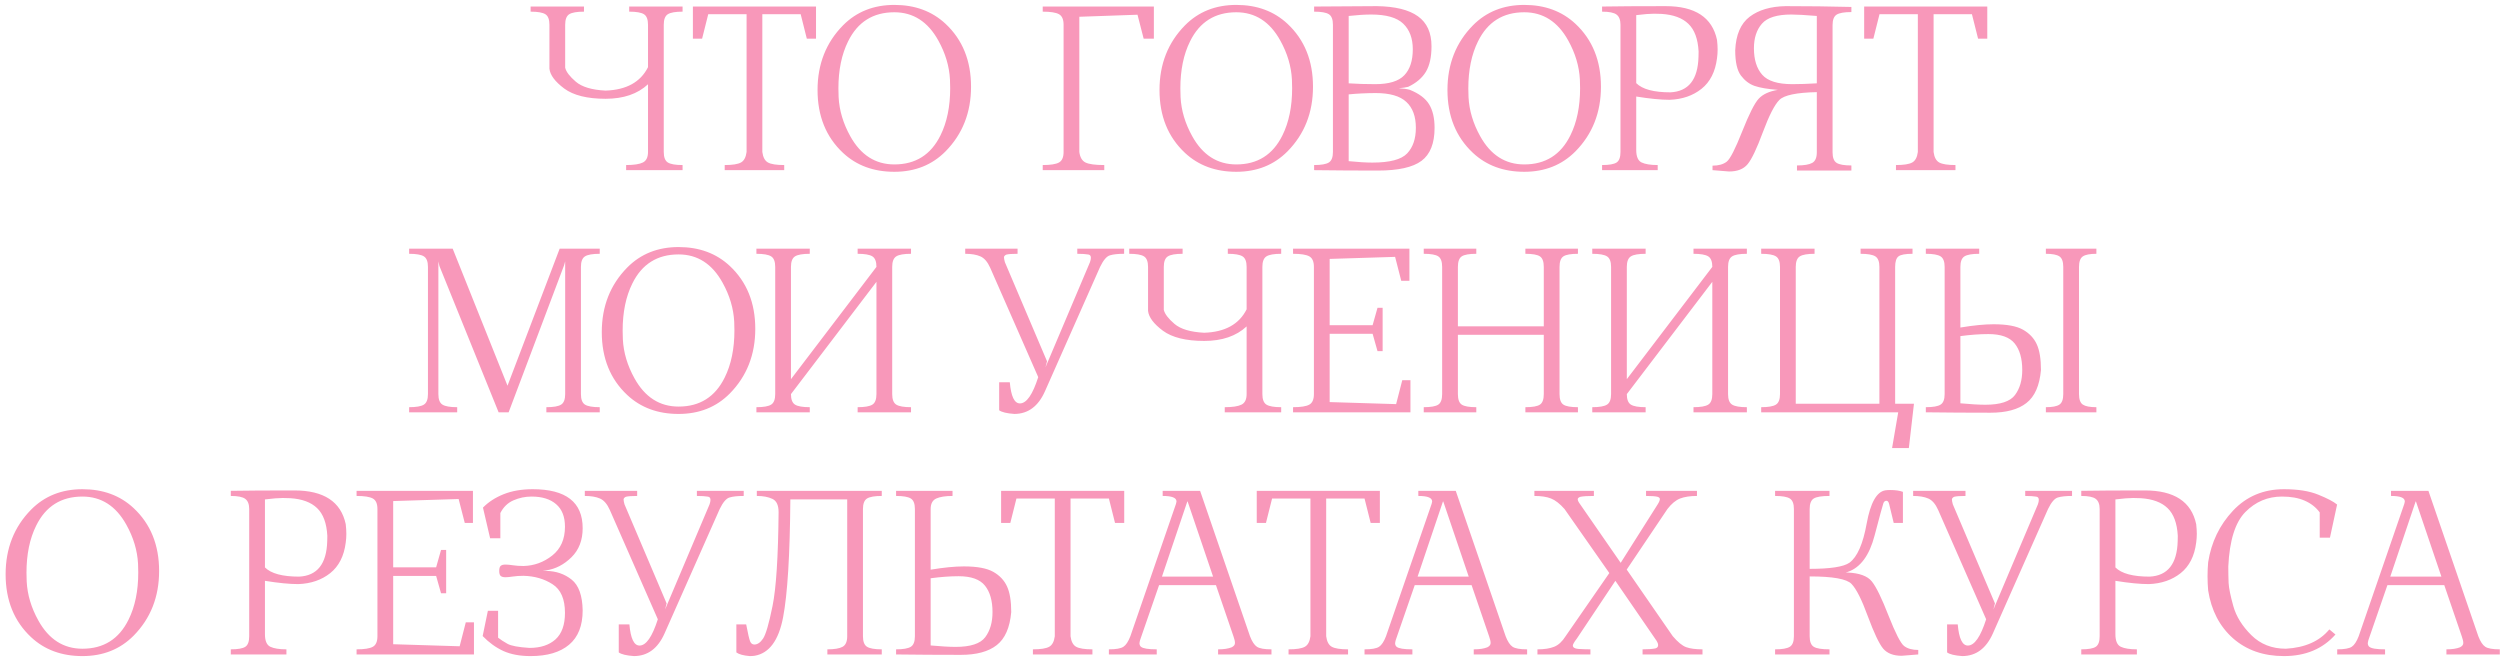 <?xml version="1.0" encoding="UTF-8"?> <svg xmlns="http://www.w3.org/2000/svg" width="382" height="101" viewBox="0 0 382 101" fill="none"><path d="M92.531 15.094C89.74 15.094 87.635 14.573 86.219 13.531C84.812 12.479 84.057 11.469 83.953 10.5V3.781C83.953 2.969 83.745 2.432 83.328 2.172C82.912 1.911 82.162 1.781 81.078 1.781V1H89.234V1.781C88.151 1.781 87.401 1.911 86.984 2.172C86.568 2.432 86.359 2.969 86.359 3.781V10.344C86.505 10.969 87.047 11.682 87.984 12.484C88.922 13.287 90.438 13.74 92.531 13.844C95.708 13.74 97.87 12.547 99.016 10.266V3.781C99.016 2.969 98.807 2.432 98.391 2.172C97.974 1.911 97.224 1.781 96.141 1.781V1H104.297V1.781C103.214 1.781 102.464 1.911 102.047 2.172C101.63 2.432 101.422 2.969 101.422 3.781V23.219C101.422 24.031 101.63 24.568 102.047 24.828C102.464 25.088 103.214 25.219 104.297 25.219V26H95.672V25.219C96.859 25.219 97.713 25.088 98.234 24.828C98.755 24.568 99.016 24.031 99.016 23.219V12.875C97.432 14.354 95.271 15.094 92.531 15.094ZM124.688 1V5.906H123.281L122.344 2.172H116.484V23.219C116.589 24.031 116.875 24.568 117.344 24.828C117.812 25.088 118.641 25.219 119.828 25.219V26H110.734V25.219C111.922 25.219 112.75 25.088 113.219 24.828C113.688 24.568 113.974 24.031 114.078 23.219V2.172H108.219L107.281 5.906H105.875V1H124.688ZM136.656 25.125C139.896 25.125 142.245 23.646 143.703 20.688C144.693 18.698 145.188 16.297 145.188 13.484C145.188 13.057 145.177 12.615 145.156 12.156C145.052 10.125 144.458 8.135 143.375 6.188C141.781 3.312 139.542 1.875 136.656 1.875C133.406 1.875 131.052 3.354 129.594 6.312C128.604 8.302 128.109 10.703 128.109 13.516C128.109 13.943 128.12 14.385 128.141 14.844C128.245 16.875 128.839 18.865 129.922 20.812C131.516 23.688 133.76 25.125 136.656 25.125ZM144.484 3.641C147.078 6.068 148.375 9.271 148.375 13.25C148.375 17.198 147.078 20.49 144.484 23.125C142.422 25.208 139.812 26.25 136.656 26.25C133.49 26.25 130.875 25.287 128.812 23.359C126.219 20.932 124.922 17.729 124.922 13.75C124.922 9.802 126.219 6.51 128.812 3.875C130.875 1.792 133.49 0.75 136.656 0.75C139.812 0.75 142.422 1.714 144.484 3.641ZM176.312 1V5.906H174.75L173.812 2.25L164.922 2.562V23.219C165.026 24.031 165.339 24.568 165.859 24.828C166.38 25.088 167.339 25.219 168.734 25.219V26H159.328V25.219C160.516 25.219 161.344 25.088 161.812 24.828C162.281 24.568 162.516 24.031 162.516 23.219V3.781C162.516 2.969 162.281 2.432 161.812 2.172C161.344 1.911 160.516 1.781 159.328 1.781V1H176.312ZM188.906 25.125C192.146 25.125 194.495 23.646 195.953 20.688C196.943 18.698 197.438 16.297 197.438 13.484C197.438 13.057 197.427 12.615 197.406 12.156C197.302 10.125 196.708 8.135 195.625 6.188C194.031 3.312 191.792 1.875 188.906 1.875C185.656 1.875 183.302 3.354 181.844 6.312C180.854 8.302 180.359 10.703 180.359 13.516C180.359 13.943 180.37 14.385 180.391 14.844C180.495 16.875 181.089 18.865 182.172 20.812C183.766 23.688 186.01 25.125 188.906 25.125ZM196.734 3.641C199.328 6.068 200.625 9.271 200.625 13.25C200.625 17.198 199.328 20.49 196.734 23.125C194.672 25.208 192.062 26.25 188.906 26.25C185.74 26.25 183.125 25.287 181.062 23.359C178.469 20.932 177.172 17.729 177.172 13.75C177.172 9.802 178.469 6.51 181.062 3.875C183.125 1.792 185.74 0.75 188.906 0.75C192.062 0.75 194.672 1.714 196.734 3.641ZM206.078 2.438V12.734C207.328 12.818 208.682 12.859 210.141 12.859C212.234 12.859 213.714 12.406 214.578 11.5C215.443 10.594 215.875 9.271 215.875 7.531C215.875 5.865 215.391 4.562 214.422 3.625C213.453 2.688 211.818 2.219 209.516 2.219C208.568 2.219 207.422 2.292 206.078 2.438ZM206.078 24.625C207.526 24.771 208.734 24.844 209.703 24.844C212.359 24.844 214.13 24.375 215.016 23.438C215.901 22.5 216.344 21.198 216.344 19.531C216.344 17.792 215.859 16.474 214.891 15.578C213.932 14.672 212.359 14.219 210.172 14.219C208.693 14.229 207.328 14.297 206.078 14.422V24.625ZM213.719 13.484C214.375 13.516 214.938 13.594 215.406 13.719C216.833 14.292 217.823 15.037 218.375 15.953C218.927 16.859 219.203 18.052 219.203 19.531C219.203 21.906 218.536 23.588 217.203 24.578C215.88 25.568 213.656 26.062 210.531 26.062C207.292 26.062 204.047 26.042 200.797 26V25.219C201.88 25.219 202.63 25.088 203.047 24.828C203.464 24.568 203.672 24.031 203.672 23.219V3.781C203.672 2.969 203.464 2.432 203.047 2.172C202.63 1.911 201.88 1.781 200.797 1.781V1C205.484 0.958 208.677 0.938 210.375 0.938C213.188 0.979 215.281 1.495 216.656 2.484C218.042 3.474 218.734 5 218.734 7.062C218.734 8.708 218.448 10.01 217.875 10.969C217.302 11.917 216.401 12.682 215.172 13.266C214.818 13.359 214.333 13.432 213.719 13.484ZM232.906 25.125C236.146 25.125 238.495 23.646 239.953 20.688C240.943 18.698 241.438 16.297 241.438 13.484C241.438 13.057 241.427 12.615 241.406 12.156C241.302 10.125 240.708 8.135 239.625 6.188C238.031 3.312 235.792 1.875 232.906 1.875C229.656 1.875 227.302 3.354 225.844 6.312C224.854 8.302 224.359 10.703 224.359 13.516C224.359 13.943 224.37 14.385 224.391 14.844C224.495 16.875 225.089 18.865 226.172 20.812C227.766 23.688 230.01 25.125 232.906 25.125ZM240.734 3.641C243.328 6.068 244.625 9.271 244.625 13.25C244.625 17.198 243.328 20.49 240.734 23.125C238.672 25.208 236.062 26.25 232.906 26.25C229.74 26.25 227.125 25.287 225.062 23.359C222.469 20.932 221.172 17.729 221.172 13.75C221.172 9.802 222.469 6.51 225.062 3.875C227.125 1.792 229.74 0.75 232.906 0.75C236.062 0.75 238.672 1.714 240.734 3.641ZM259.531 8.688C259.542 8.354 259.547 8.083 259.547 7.875C259.443 5.948 258.922 4.536 257.984 3.641C257.057 2.745 255.693 2.24 253.891 2.125C253.651 2.104 253.266 2.094 252.734 2.094C252.099 2.094 251.193 2.167 250.016 2.312V12.703C250.953 13.641 252.693 14.109 255.234 14.109C258.005 13.974 259.438 12.167 259.531 8.688ZM262.359 6.094C262.422 6.635 262.453 7.13 262.453 7.578C262.453 8.016 262.422 8.458 262.359 8.906C262.099 10.969 261.307 12.526 259.984 13.578C258.672 14.62 257.052 15.177 255.125 15.25C253.771 15.25 252.068 15.083 250.016 14.75V22.906C250.016 23.927 250.292 24.568 250.844 24.828C251.396 25.088 252.214 25.219 253.297 25.219V26H244.797V25.219C245.88 25.219 246.62 25.088 247.016 24.828C247.411 24.568 247.609 24.031 247.609 23.219V3.781C247.609 3.052 247.411 2.536 247.016 2.234C246.62 1.932 245.88 1.781 244.797 1.781V1C247.161 0.958 250.396 0.938 254.5 0.938C259.01 0.938 261.63 2.656 262.359 6.094ZM273.859 12.859C274.964 12.859 276.214 12.818 277.609 12.734V2.438C275.849 2.292 274.547 2.219 273.703 2.219C271.526 2.219 270.031 2.688 269.219 3.625C268.406 4.562 268 5.812 268 7.375C268 9.115 268.422 10.463 269.266 11.422C270.109 12.38 271.641 12.859 273.859 12.859ZM271.656 13.734C270.083 13.609 268.896 13.406 268.094 13.125C267.292 12.844 266.599 12.318 266.016 11.547C265.432 10.766 265.141 9.479 265.141 7.688C265.245 5.312 265.979 3.604 267.344 2.562C268.719 1.521 270.552 0.979 272.844 0.938C276.292 0.938 279.641 0.979 282.891 1.062V1.844C281.807 1.844 281.057 1.974 280.641 2.234C280.224 2.495 280.016 3.031 280.016 3.844V23.281C280.016 24.094 280.224 24.63 280.641 24.891C281.057 25.151 281.807 25.281 282.891 25.281V26.062H274.578V25.281C275.661 25.281 276.438 25.151 276.906 24.891C277.375 24.63 277.609 24.094 277.609 23.281V14.078C274.526 14.141 272.62 14.537 271.891 15.266C271.161 15.995 270.323 17.63 269.375 20.172C268.438 22.703 267.656 24.344 267.031 25.094C266.417 25.833 265.474 26.203 264.203 26.203L261.672 26V25.312C262.599 25.312 263.323 25.109 263.844 24.703C264.365 24.297 265.151 22.76 266.203 20.094C267.266 17.417 268.109 15.745 268.734 15.078C269.359 14.401 270.333 13.953 271.656 13.734ZM303.656 1V5.906H302.25L301.312 2.172H295.453V23.219C295.557 24.031 295.844 24.568 296.312 24.828C296.781 25.088 297.609 25.219 298.797 25.219V26H289.703V25.219C290.891 25.219 291.719 25.088 292.188 24.828C292.656 24.568 292.943 24.031 293.047 23.219V2.172H287.188L286.25 5.906H284.844V1H303.656ZM91.641 38.781C90.557 38.781 89.807 38.911 89.391 39.172C88.974 39.432 88.766 39.969 88.766 40.781V60.219C88.766 61.031 88.974 61.568 89.391 61.828C89.807 62.089 90.557 62.219 91.641 62.219V63H83.484V62.219C84.568 62.219 85.318 62.089 85.734 61.828C86.151 61.568 86.359 61.031 86.359 60.219V39.938L86.188 40.547L77.719 63H76.188L67.141 40.641L66.984 39.938V60.219C66.984 61.031 67.193 61.568 67.609 61.828C68.026 62.089 68.776 62.219 69.859 62.219V63H62.516V62.219C63.599 62.219 64.349 62.089 64.766 61.828C65.182 61.568 65.391 61.031 65.391 60.219V40.781C65.391 39.969 65.182 39.432 64.766 39.172C64.349 38.911 63.599 38.781 62.516 38.781V38H69.172L77.547 58.938L85.516 38H91.641V38.781ZM103.688 62.125C106.927 62.125 109.276 60.646 110.734 57.688C111.724 55.698 112.219 53.297 112.219 50.484C112.219 50.057 112.208 49.615 112.188 49.156C112.083 47.125 111.49 45.135 110.406 43.188C108.812 40.312 106.573 38.875 103.688 38.875C100.438 38.875 98.083 40.354 96.625 43.312C95.635 45.302 95.141 47.703 95.141 50.516C95.141 50.943 95.151 51.385 95.172 51.844C95.276 53.875 95.87 55.865 96.953 57.812C98.547 60.688 100.792 62.125 103.688 62.125ZM111.516 40.641C114.109 43.068 115.406 46.271 115.406 50.25C115.406 54.198 114.109 57.49 111.516 60.125C109.453 62.208 106.844 63.25 103.688 63.25C100.521 63.25 97.906 62.286 95.844 60.359C93.25 57.932 91.953 54.729 91.953 50.75C91.953 46.802 93.25 43.51 95.844 40.875C97.906 38.792 100.521 37.75 103.688 37.75C106.844 37.75 109.453 38.714 111.516 40.641ZM139.203 38.781C138.12 38.781 137.37 38.911 136.953 39.172C136.536 39.432 136.328 39.969 136.328 40.781V60.219C136.328 61.031 136.536 61.568 136.953 61.828C137.37 62.089 138.12 62.219 139.203 62.219V63H131.047V62.219C132.13 62.219 132.88 62.089 133.297 61.828C133.714 61.568 133.922 61.031 133.922 60.219V43.062L120.859 60.219C120.859 61.031 121.068 61.568 121.484 61.828C121.901 62.089 122.651 62.219 123.734 62.219V63H115.578V62.219C116.661 62.219 117.411 62.089 117.828 61.828C118.245 61.568 118.453 61.031 118.453 60.219V40.781C118.453 39.969 118.245 39.432 117.828 39.172C117.411 38.911 116.661 38.781 115.578 38.781V38H123.734V38.781C122.651 38.781 121.901 38.911 121.484 39.172C121.068 39.432 120.859 39.969 120.859 40.781V57.938L133.922 40.781C133.922 39.969 133.714 39.432 133.297 39.172C132.88 38.911 132.13 38.781 131.047 38.781V38H139.203V38.781ZM155 63.25C153.833 63.167 153.057 62.979 152.672 62.688V58.406H154.297C154.484 60.562 155 61.641 155.844 61.641C156.854 61.641 157.786 60.302 158.641 57.625L151.312 40.938C150.906 40.021 150.401 39.432 149.797 39.172C149.203 38.911 148.432 38.781 147.484 38.781V38H155.484V38.781C154.651 38.781 154.078 38.823 153.766 38.906C153.578 38.99 153.458 39.109 153.406 39.266C153.406 39.464 153.453 39.729 153.547 40.062L159.984 55.203L159.75 56.125L166.547 40.062C166.641 39.792 166.688 39.568 166.688 39.391C166.688 39.099 166.562 38.932 166.312 38.891C165.906 38.818 165.339 38.781 164.609 38.781V38H171.766V38.781C170.828 38.781 170.104 38.859 169.594 39.016C169.094 39.161 168.594 39.75 168.094 40.781L159.672 59.781C158.651 62.083 157.094 63.24 155 63.25ZM184 52.094C181.208 52.094 179.104 51.573 177.688 50.531C176.281 49.479 175.526 48.469 175.422 47.5V40.781C175.422 39.969 175.214 39.432 174.797 39.172C174.38 38.911 173.63 38.781 172.547 38.781V38H180.703V38.781C179.62 38.781 178.87 38.911 178.453 39.172C178.036 39.432 177.828 39.969 177.828 40.781V47.344C177.974 47.969 178.516 48.682 179.453 49.484C180.391 50.286 181.906 50.74 184 50.844C187.177 50.74 189.339 49.547 190.484 47.266V40.781C190.484 39.969 190.276 39.432 189.859 39.172C189.443 38.911 188.693 38.781 187.609 38.781V38H195.766V38.781C194.682 38.781 193.932 38.911 193.516 39.172C193.099 39.432 192.891 39.969 192.891 40.781V60.219C192.891 61.031 193.099 61.568 193.516 61.828C193.932 62.089 194.682 62.219 195.766 62.219V63H187.141V62.219C188.328 62.219 189.182 62.089 189.703 61.828C190.224 61.568 190.484 61.031 190.484 60.219V49.875C188.901 51.354 186.74 52.094 184 52.094ZM203.172 61.438L213.328 61.75L214.266 58.094H215.516V63H197.578V62.219C198.766 62.219 199.594 62.089 200.062 61.828C200.531 61.568 200.766 61.031 200.766 60.219V40.781C200.766 39.969 200.531 39.432 200.062 39.172C199.594 38.911 198.766 38.781 197.578 38.781V38H215.359V42.906H214.109L213.172 39.25L203.172 39.562V49.688H209.734L210.484 47.031H211.266V53.656H210.484L209.734 51H203.172V61.438ZM241.109 38.781C240.026 38.781 239.286 38.911 238.891 39.172C238.495 39.432 238.297 39.969 238.297 40.781V60.219C238.297 61.031 238.495 61.568 238.891 61.828C239.286 62.089 240.026 62.219 241.109 62.219V63H233.078V62.219C234.161 62.219 234.901 62.089 235.297 61.828C235.693 61.568 235.891 61.031 235.891 60.219V51.156H222.766V60.219C222.766 61.031 222.964 61.568 223.359 61.828C223.755 62.089 224.495 62.219 225.578 62.219V63H217.547V62.219C218.63 62.219 219.37 62.089 219.766 61.828C220.161 61.568 220.359 61.031 220.359 60.219V40.781C220.359 39.969 220.161 39.432 219.766 39.172C219.37 38.911 218.63 38.781 217.547 38.781V38H225.578V38.781C224.495 38.781 223.755 38.911 223.359 39.172C222.964 39.432 222.766 39.969 222.766 40.781V49.859H235.891V40.781C235.891 39.969 235.693 39.432 235.297 39.172C234.901 38.911 234.161 38.781 233.078 38.781V38H241.109V38.781ZM266.922 38.781C265.839 38.781 265.089 38.911 264.672 39.172C264.255 39.432 264.047 39.969 264.047 40.781V60.219C264.047 61.031 264.255 61.568 264.672 61.828C265.089 62.089 265.839 62.219 266.922 62.219V63H258.766V62.219C259.849 62.219 260.599 62.089 261.016 61.828C261.432 61.568 261.641 61.031 261.641 60.219V43.062L248.578 60.219C248.578 61.031 248.786 61.568 249.203 61.828C249.62 62.089 250.37 62.219 251.453 62.219V63H243.297V62.219C244.38 62.219 245.13 62.089 245.547 61.828C245.964 61.568 246.172 61.031 246.172 60.219V40.781C246.172 39.969 245.964 39.432 245.547 39.172C245.13 38.911 244.38 38.781 243.297 38.781V38H251.453V38.781C250.37 38.781 249.62 38.911 249.203 39.172C248.786 39.432 248.578 39.969 248.578 40.781V57.938L261.641 40.781C261.641 39.969 261.432 39.432 261.016 39.172C260.599 38.911 259.849 38.781 258.766 38.781V38H266.922V38.781ZM289.578 61.688H292.453L291.672 68.469H289.109L290.047 63H269.109V62.219C270.193 62.219 270.943 62.089 271.359 61.828C271.776 61.568 271.984 61.031 271.984 60.219V40.781C271.984 39.969 271.776 39.432 271.359 39.172C270.943 38.911 270.193 38.781 269.109 38.781V38H277.266V38.781C276.182 38.781 275.432 38.911 275.016 39.172C274.599 39.432 274.391 39.969 274.391 40.781V61.688H287.172V40.781C287.172 39.969 286.964 39.432 286.547 39.172C286.13 38.911 285.38 38.781 284.297 38.781V38H292.234V38.781C291.151 38.781 290.438 38.911 290.094 39.172C289.75 39.432 289.578 39.969 289.578 40.781V61.688ZM303.828 51.047C302.516 51.047 301.089 51.151 299.547 51.359V61.625C301.141 61.771 302.411 61.844 303.359 61.844C305.641 61.844 307.151 61.349 307.891 60.359C308.63 59.37 309 58.094 309 56.531C309 54.792 308.615 53.443 307.844 52.484C307.073 51.526 305.734 51.047 303.828 51.047ZM311.859 56.531C311.651 58.906 310.911 60.589 309.641 61.578C308.38 62.568 306.552 63.062 304.156 63.062C300.812 63.062 297.516 63.042 294.266 63V62.219C295.349 62.219 296.099 62.089 296.516 61.828C296.932 61.568 297.141 61.031 297.141 60.219V40.781C297.141 39.969 296.932 39.432 296.516 39.172C296.099 38.911 295.349 38.781 294.266 38.781V38H302.422V38.781C301.339 38.781 300.589 38.911 300.172 39.172C299.755 39.432 299.547 39.969 299.547 40.781V50.047C301.547 49.714 303.24 49.547 304.625 49.547C306.635 49.547 308.13 49.823 309.109 50.375C310.089 50.927 310.792 51.672 311.219 52.609C311.646 53.536 311.859 54.844 311.859 56.531ZM320.328 38.781C319.349 38.781 318.661 38.911 318.266 39.172C317.87 39.432 317.672 39.969 317.672 40.781V60.219C317.672 61.031 317.87 61.568 318.266 61.828C318.661 62.089 319.349 62.219 320.328 62.219V63H312.609V62.219C313.589 62.219 314.276 62.089 314.672 61.828C315.068 61.568 315.266 61.031 315.266 60.219V40.781C315.266 39.969 315.068 39.432 314.672 39.172C314.276 38.911 313.589 38.781 312.609 38.781V38H320.328V38.781ZM12.594 99.125C15.833 99.125 18.182 97.646 19.641 94.688C20.63 92.698 21.125 90.297 21.125 87.484C21.125 87.057 21.115 86.615 21.094 86.156C20.99 84.125 20.396 82.135 19.312 80.188C17.719 77.312 15.479 75.875 12.594 75.875C9.344 75.875 6.99 77.354 5.531 80.312C4.542 82.302 4.047 84.703 4.047 87.516C4.047 87.943 4.057 88.385 4.078 88.844C4.182 90.875 4.776 92.865 5.859 94.812C7.453 97.688 9.698 99.125 12.594 99.125ZM20.422 77.641C23.016 80.068 24.312 83.271 24.312 87.25C24.312 91.198 23.016 94.49 20.422 97.125C18.359 99.208 15.75 100.25 12.594 100.25C9.427 100.25 6.812 99.287 4.75 97.359C2.156 94.932 0.859 91.729 0.859 87.75C0.859 83.802 2.156 80.51 4.75 77.875C6.812 75.792 9.427 74.75 12.594 74.75C15.75 74.75 18.359 75.713 20.422 77.641ZM50 82.688C50.01 82.354 50.016 82.083 50.016 81.875C49.911 79.948 49.391 78.537 48.453 77.641C47.526 76.745 46.161 76.24 44.359 76.125C44.12 76.104 43.734 76.094 43.203 76.094C42.568 76.094 41.661 76.167 40.484 76.312V86.703C41.422 87.641 43.161 88.109 45.703 88.109C48.474 87.974 49.906 86.167 50 82.688ZM52.828 80.094C52.891 80.635 52.922 81.13 52.922 81.578C52.922 82.016 52.891 82.458 52.828 82.906C52.568 84.969 51.776 86.526 50.453 87.578C49.141 88.62 47.521 89.177 45.594 89.25C44.24 89.25 42.536 89.083 40.484 88.75V96.906C40.484 97.927 40.76 98.568 41.312 98.828C41.865 99.088 42.682 99.219 43.766 99.219V100H35.266V99.219C36.349 99.219 37.089 99.088 37.484 98.828C37.88 98.568 38.078 98.031 38.078 97.219V77.781C38.078 77.052 37.88 76.537 37.484 76.234C37.089 75.932 36.349 75.781 35.266 75.781V75C37.63 74.958 40.865 74.938 44.969 74.938C49.479 74.938 52.099 76.656 52.828 80.094ZM60.078 98.438L70.234 98.75L71.172 95.094H72.422V100H54.484V99.219C55.672 99.219 56.5 99.088 56.969 98.828C57.438 98.568 57.672 98.031 57.672 97.219V77.781C57.672 76.969 57.438 76.432 56.969 76.172C56.5 75.912 55.672 75.781 54.484 75.781V75H72.266V79.906H71.016L70.078 76.25L60.078 76.562V86.688H66.641L67.391 84.031H68.172V90.656H67.391L66.641 88H60.078V98.438ZM80.906 99C82.583 99 83.906 98.568 84.875 97.703C85.844 96.828 86.328 95.474 86.328 93.641C86.328 91.537 85.693 90.078 84.422 89.266C83.162 88.453 81.688 88.026 80 87.984C79.385 87.984 78.838 88.021 78.359 88.094C77.891 88.167 77.516 88.203 77.234 88.203C76.901 88.203 76.656 88.135 76.5 88C76.354 87.865 76.281 87.609 76.281 87.234C76.281 86.859 76.354 86.604 76.5 86.469C76.656 86.333 76.896 86.266 77.219 86.266C77.542 86.266 77.932 86.302 78.391 86.375C78.859 86.448 79.396 86.484 80 86.484C81.615 86.443 83.073 85.912 84.375 84.891C85.677 83.859 86.328 82.391 86.328 80.484C86.328 78.963 85.88 77.818 84.984 77.047C84.088 76.266 82.833 75.875 81.219 75.875C80.25 75.875 79.328 76.068 78.453 76.453C77.588 76.828 76.922 77.474 76.453 78.391V82.25H74.891L73.797 77.562C74.63 76.708 75.682 76.026 76.953 75.516C78.234 75.005 79.713 74.75 81.391 74.75C86.484 74.75 89.031 76.734 89.031 80.703C89.031 82.547 88.458 84.031 87.312 85.156C86.167 86.281 84.875 86.948 83.438 87.156L82.922 87.188L83.438 87.234C84.958 87.255 86.26 87.698 87.344 88.562C88.427 89.427 88.99 90.995 89.031 93.266C89.031 95.609 88.338 97.359 86.953 98.516C85.578 99.672 83.62 100.25 81.078 100.25C79.463 100.25 78.083 99.995 76.938 99.484C75.792 98.963 74.729 98.198 73.75 97.188L74.547 93.328H76.109V97.438C76.505 97.75 76.984 98.062 77.547 98.375C78.109 98.688 79.229 98.896 80.906 99ZM96.875 100.25C95.708 100.167 94.932 99.979 94.547 99.688V95.406H96.172C96.359 97.562 96.875 98.641 97.719 98.641C98.729 98.641 99.662 97.302 100.516 94.625L93.188 77.938C92.781 77.021 92.276 76.432 91.672 76.172C91.078 75.912 90.307 75.781 89.359 75.781V75H97.359V75.781C96.526 75.781 95.953 75.823 95.641 75.906C95.453 75.99 95.333 76.109 95.281 76.266C95.281 76.463 95.328 76.729 95.422 77.062L101.859 92.203L101.625 93.125L108.422 77.062C108.516 76.792 108.562 76.568 108.562 76.391C108.562 76.099 108.438 75.932 108.188 75.891C107.781 75.818 107.214 75.781 106.484 75.781V75H113.641V75.781C112.703 75.781 111.979 75.859 111.469 76.016C110.969 76.162 110.469 76.75 109.969 77.781L101.547 96.781C100.526 99.083 98.969 100.24 96.875 100.25ZM115.297 100.203C115.068 100.234 114.823 100.25 114.562 100.25C113.583 100.167 112.901 99.979 112.516 99.688V95.406H114.016C114.286 96.833 114.49 97.703 114.625 98.016C114.76 98.328 114.974 98.484 115.266 98.484C115.745 98.484 116.188 98.182 116.594 97.578C117.01 96.974 117.495 95.307 118.047 92.578C118.599 89.849 118.906 85.078 118.969 78.266C118.969 77.203 118.656 76.526 118.031 76.234C117.406 75.932 116.609 75.781 115.641 75.781V75H134.734V75.781C133.651 75.781 132.901 75.912 132.484 76.172C132.068 76.432 131.859 76.969 131.859 77.781V97.219C131.859 98.031 132.068 98.568 132.484 98.828C132.901 99.088 133.651 99.219 134.734 99.219V100H126.422V99.219C127.505 99.219 128.281 99.088 128.75 98.828C129.219 98.568 129.453 98.031 129.453 97.219V76.312H120.766C120.703 84.781 120.333 90.787 119.656 94.328C118.979 97.87 117.526 99.828 115.297 100.203ZM146.484 88.047C145.172 88.047 143.745 88.151 142.203 88.359V98.625C143.797 98.771 145.068 98.844 146.016 98.844C148.297 98.844 149.807 98.349 150.547 97.359C151.286 96.37 151.656 95.094 151.656 93.531C151.656 91.792 151.271 90.443 150.5 89.484C149.729 88.526 148.391 88.047 146.484 88.047ZM154.516 93.531C154.307 95.906 153.568 97.588 152.297 98.578C151.036 99.568 149.208 100.062 146.812 100.062C143.469 100.062 140.172 100.042 136.922 100V99.219C138.005 99.219 138.755 99.088 139.172 98.828C139.589 98.568 139.797 98.031 139.797 97.219V77.781C139.797 76.969 139.589 76.432 139.172 76.172C138.755 75.912 138.005 75.781 136.922 75.781V75H145.547V75.781C144.464 75.781 143.635 75.912 143.062 76.172C142.49 76.432 142.203 76.969 142.203 77.781V87.047C144.203 86.713 145.896 86.547 147.281 86.547C149.292 86.547 150.786 86.823 151.766 87.375C152.745 87.927 153.448 88.672 153.875 89.609C154.302 90.537 154.516 91.844 154.516 93.531ZM171.781 75V79.906H170.375L169.438 76.172H163.578V97.219C163.682 98.031 163.969 98.568 164.438 98.828C164.906 99.088 165.734 99.219 166.922 99.219V100H157.828V99.219C159.016 99.219 159.844 99.088 160.312 98.828C160.781 98.568 161.068 98.031 161.172 97.219V76.172H155.312L154.375 79.906H152.969V75H171.781ZM185.359 88.109L181.469 76.625H181.422L177.547 88.109H185.359ZM183.375 75L191 97.219C191.312 98.031 191.667 98.568 192.062 98.828C192.458 99.088 193.198 99.219 194.281 99.219V100H186.125V99.219C187 99.219 187.693 99.115 188.203 98.906C188.536 98.74 188.703 98.521 188.703 98.25C188.703 97.99 188.625 97.646 188.469 97.219L185.797 89.406H177.109L174.406 97.219C174.229 97.667 174.13 98.031 174.109 98.312C174.13 98.552 174.208 98.724 174.344 98.828C174.646 99.088 175.448 99.219 176.75 99.219V100H169.438V99.219C170.521 99.219 171.26 99.088 171.656 98.828C172.052 98.568 172.406 98.031 172.719 97.219L179.688 77C179.729 76.875 179.755 76.76 179.766 76.656V76.609C179.766 76.057 179.062 75.781 177.656 75.781V75H183.375ZM210.844 75V79.906H209.438L208.5 76.172H202.641V97.219C202.745 98.031 203.031 98.568 203.5 98.828C203.969 99.088 204.797 99.219 205.984 99.219V100H196.891V99.219C198.078 99.219 198.906 99.088 199.375 98.828C199.844 98.568 200.13 98.031 200.234 97.219V76.172H194.375L193.438 79.906H192.031V75H210.844ZM224.422 88.109L220.531 76.625H220.484L216.609 88.109H224.422ZM222.438 75L230.062 97.219C230.375 98.031 230.729 98.568 231.125 98.828C231.521 99.088 232.26 99.219 233.344 99.219V100H225.188V99.219C226.062 99.219 226.755 99.115 227.266 98.906C227.599 98.74 227.766 98.521 227.766 98.25C227.766 97.99 227.688 97.646 227.531 97.219L224.859 89.406H216.172L213.469 97.219C213.292 97.667 213.193 98.031 213.172 98.312C213.193 98.552 213.271 98.724 213.406 98.828C213.708 99.088 214.51 99.219 215.812 99.219V100H208.5V99.219C209.583 99.219 210.323 99.088 210.719 98.828C211.115 98.568 211.469 98.031 211.781 97.219L218.75 77C218.792 76.875 218.818 76.76 218.828 76.656V76.609C218.828 76.057 218.125 75.781 216.719 75.781V75H222.438ZM255.594 97.203C256.365 98.109 257.052 98.672 257.656 98.891C258.26 99.109 259.089 99.219 260.141 99.219V100H250.984V99.219C251.818 99.219 252.469 99.172 252.938 99.078C253.219 99.005 253.359 98.838 253.359 98.578C253.359 98.38 253.286 98.167 253.141 97.938L246.828 88.75L240.938 97.578C240.531 98.109 240.328 98.463 240.328 98.641C240.339 98.932 240.609 99.104 241.141 99.156C241.87 99.198 242.495 99.219 243.016 99.219V100H234.922V99.219C235.974 99.219 236.823 99.088 237.469 98.828C238.125 98.568 238.708 98.031 239.219 97.219L245.906 87.562L239.062 77.781C238.344 76.969 237.656 76.432 237 76.172C236.354 75.912 235.505 75.781 234.453 75.781V75H243.547V75.781C242.609 75.781 241.932 75.823 241.516 75.906C241.224 75.99 241.078 76.12 241.078 76.297C241.078 76.474 241.203 76.729 241.453 77.062L247.641 86L253.297 77.062C253.516 76.719 253.625 76.448 253.625 76.25C253.625 76.094 253.5 75.979 253.25 75.906C252.927 75.823 252.349 75.781 251.516 75.781V75H259.297V75.781C258.255 75.781 257.396 75.912 256.719 76.172C256.052 76.432 255.406 76.969 254.781 77.781L248.562 87.031L255.594 97.203ZM288.25 76.516C288.031 76.516 287.875 76.641 287.781 76.891C287.688 77.13 287.24 78.776 286.438 81.828C285.646 84.87 284.276 86.724 282.328 87.391L282.016 87.453L282.328 87.484C284.13 87.568 285.359 88.021 286.016 88.844C286.682 89.667 287.536 91.417 288.578 94.094C289.63 96.76 290.417 98.297 290.938 98.703C291.458 99.109 292.182 99.312 293.109 99.312V100L290.578 100.203C289.307 100.203 288.359 99.833 287.734 99.094C287.12 98.344 286.344 96.703 285.406 94.172C284.479 91.63 283.646 89.979 282.906 89.219C282.177 88.458 280.047 88.078 276.516 88.078V97.219C276.516 98.031 276.724 98.568 277.141 98.828C277.557 99.088 278.359 99.219 279.547 99.219V100H271.234V99.219C272.318 99.219 273.068 99.088 273.484 98.828C273.901 98.568 274.109 98.031 274.109 97.219V77.781C274.109 76.969 273.901 76.432 273.484 76.172C273.068 75.912 272.318 75.781 271.234 75.781V75H279.547V75.781C278.359 75.781 277.557 75.912 277.141 76.172C276.724 76.432 276.516 76.969 276.516 77.781V86.922C279.672 86.922 281.698 86.609 282.594 85.984C283.792 85.109 284.672 83.104 285.234 79.969C285.807 76.823 286.755 75.141 288.078 74.922C288.307 74.891 288.552 74.875 288.812 74.875C289.625 74.875 290.276 74.969 290.766 75.156V79.906H289.359C288.984 78.375 288.755 77.427 288.672 77.062C288.589 76.698 288.448 76.516 288.25 76.516ZM299.844 100.25C298.677 100.167 297.901 99.979 297.516 99.688V95.406H299.141C299.328 97.562 299.844 98.641 300.688 98.641C301.698 98.641 302.63 97.302 303.484 94.625L296.156 77.938C295.75 77.021 295.245 76.432 294.641 76.172C294.047 75.912 293.276 75.781 292.328 75.781V75H300.328V75.781C299.495 75.781 298.922 75.823 298.609 75.906C298.422 75.99 298.302 76.109 298.25 76.266C298.25 76.463 298.297 76.729 298.391 77.062L304.828 92.203L304.594 93.125L311.391 77.062C311.484 76.792 311.531 76.568 311.531 76.391C311.531 76.099 311.406 75.932 311.156 75.891C310.75 75.818 310.182 75.781 309.453 75.781V75H316.609V75.781C315.672 75.781 314.948 75.859 314.438 76.016C313.938 76.162 313.438 76.75 312.938 77.781L304.516 96.781C303.495 99.083 301.938 100.24 299.844 100.25ZM332.75 82.688C332.76 82.354 332.766 82.083 332.766 81.875C332.661 79.948 332.141 78.537 331.203 77.641C330.276 76.745 328.911 76.24 327.109 76.125C326.87 76.104 326.484 76.094 325.953 76.094C325.318 76.094 324.411 76.167 323.234 76.312V86.703C324.172 87.641 325.911 88.109 328.453 88.109C331.224 87.974 332.656 86.167 332.75 82.688ZM335.578 80.094C335.641 80.635 335.672 81.13 335.672 81.578C335.672 82.016 335.641 82.458 335.578 82.906C335.318 84.969 334.526 86.526 333.203 87.578C331.891 88.62 330.271 89.177 328.344 89.25C326.99 89.25 325.286 89.083 323.234 88.75V96.906C323.234 97.927 323.51 98.568 324.062 98.828C324.615 99.088 325.432 99.219 326.516 99.219V100H318.016V99.219C319.099 99.219 319.839 99.088 320.234 98.828C320.63 98.568 320.828 98.031 320.828 97.219V77.781C320.828 77.052 320.63 76.537 320.234 76.234C319.839 75.932 319.099 75.781 318.016 75.781V75C320.38 74.958 323.615 74.938 327.719 74.938C332.229 74.938 334.849 76.656 335.578 80.094ZM354.453 78.297C353.88 77.516 353.115 76.917 352.156 76.5C351.208 76.083 350.052 75.875 348.688 75.875C346.51 75.875 344.646 76.662 343.094 78.234C341.542 79.807 340.672 82.578 340.484 86.547C340.484 87.453 340.5 88.297 340.531 89.078C340.573 89.859 340.812 91.037 341.25 92.609C341.688 94.182 342.604 95.662 344 97.047C345.396 98.432 347.156 99.125 349.281 99.125C352.219 98.958 354.432 97.974 355.922 96.172L356.859 96.953C354.911 99.151 352.286 100.25 348.984 100.25C345.859 100.25 343.266 99.344 341.203 97.531C339.151 95.708 337.885 93.271 337.406 90.219C337.344 89.49 337.312 88.771 337.312 88.062C337.312 87.333 337.344 86.615 337.406 85.906C337.885 82.844 339.151 80.219 341.203 78.031C343.266 75.844 345.859 74.75 348.984 74.75C351.13 74.75 352.885 75.031 354.25 75.594C355.615 76.146 356.568 76.646 357.109 77.094L356.016 82.156H354.453V78.297ZM373.047 88.109L369.156 76.625H369.109L365.234 88.109H373.047ZM371.062 75L378.688 97.219C379 98.031 379.354 98.568 379.75 98.828C380.146 99.088 380.885 99.219 381.969 99.219V100H373.812V99.219C374.688 99.219 375.38 99.115 375.891 98.906C376.224 98.74 376.391 98.521 376.391 98.25C376.391 97.99 376.312 97.646 376.156 97.219L373.484 89.406H364.797L362.094 97.219C361.917 97.667 361.818 98.031 361.797 98.312C361.818 98.552 361.896 98.724 362.031 98.828C362.333 99.088 363.135 99.219 364.438 99.219V100H357.125V99.219C358.208 99.219 358.948 99.088 359.344 98.828C359.74 98.568 360.094 98.031 360.406 97.219L367.375 77C367.417 76.875 367.443 76.76 367.453 76.656V76.609C367.453 76.057 366.75 75.781 365.344 75.781V75H371.062Z" fill="#F898BA"></path></svg> 